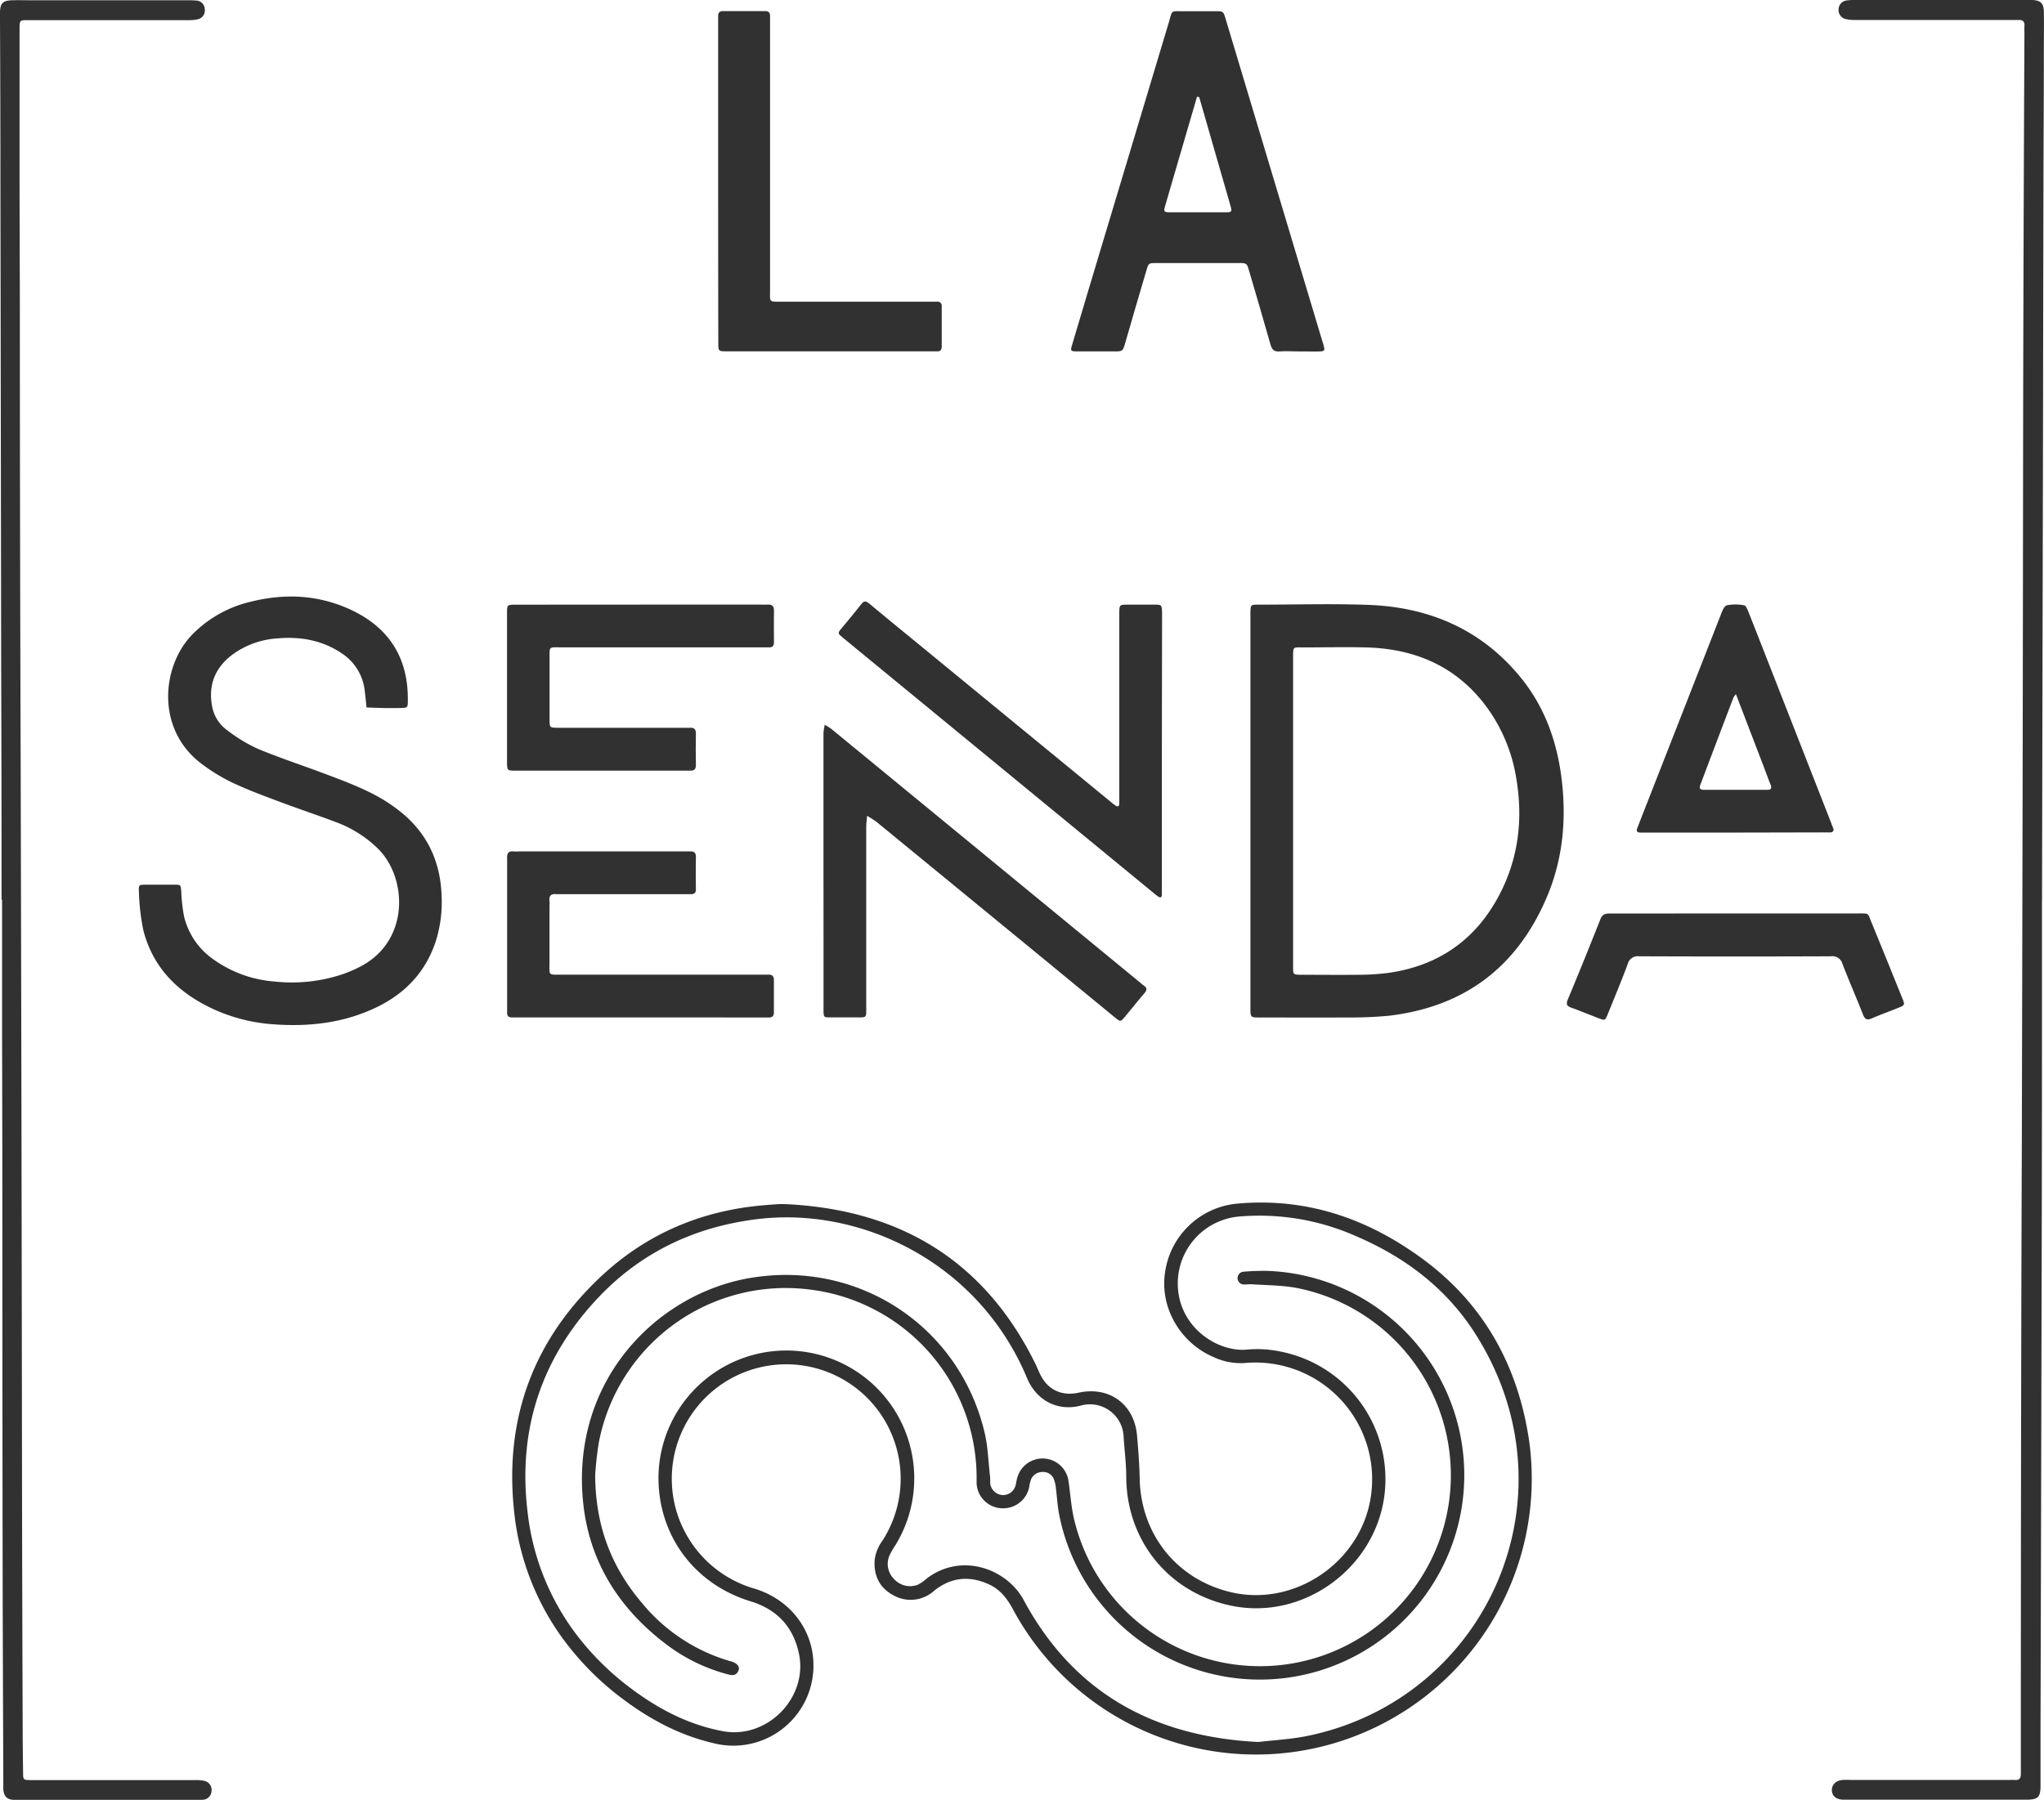 <svg xmlns="http://www.w3.org/2000/svg" id="e4105e96-c7fc-403e-8dba-24fa2d62a74a" data-name="Layer 1" viewBox="0 0 565.11 497.71"><defs><style>.b32254fe-1ce9-4511-bd37-e7d9efdfc03b{fill:#313131;}</style></defs><g id="b13dcabe-5691-4802-92c6-2b2bc4cec216" data-name="LA SENDA LOGO"><path class="b32254fe-1ce9-4511-bd37-e7d9efdfc03b" d="M235,353c31.25,1.59,54.58,15.56,68.64,44,.44.88.81,1.81,1.23,2.71,2.07,4.53,5.94,6.46,10.81,5.41,8.48-1.84,15.38,3.21,16.13,11.86.34,3.95.66,7.92.73,11.88.3,15.64,10.56,28.25,25.79,31.56,17.29,3.74,35-8.39,38-25.81a32.28,32.28,0,0,0-34.75-37.69,17.56,17.56,0,0,1-8.43-1.56c-9.4-3.94-15.09-13.79-13.59-23.54a22.18,22.18,0,0,1,20.26-19c18.69-1.61,35.29,4,50.27,14.82,17.35,12.49,27,29.76,30.11,50.7A76.26,76.26,0,0,1,297.49,465c-1.55-2.87-3.43-5.35-6.39-6.76-5.46-2.59-10.64-2.17-15.44,1.7a9.64,9.64,0,0,1-11.13,1.25c-3.82-2-5.5-5.33-5.28-9.6a11.21,11.21,0,0,1,2.13-5.48A31.64,31.64,0,1,0,226,459.3c9.62,2.89,16.07,11,16.34,20.61a22.15,22.15,0,0,1-27.49,22.17c-9.59-2.21-18-6.75-25.78-12.68A79.16,79.16,0,0,1,173,473.06a72.18,72.18,0,0,1-13.48-35.8c-2.56-25.49,5.66-47.16,24.4-64.56,12.58-11.67,27.73-18,44.85-19.42,1.35-.11,2.7-.22,4.05-.3C233.53,352.94,234.26,353,235,353ZM365.35,501.72c4.18-.51,9.08-.74,13.83-1.73,49.66-10.4,74.69-66.68,46-111.4-8-12.45-19.37-21-32.9-26.78a65.78,65.78,0,0,0-32.74-5.35A18.58,18.58,0,0,0,343.19,377c1.19,10.83,11.49,17,19.12,16.2a31.3,31.3,0,0,1,9.15.55,35.94,35.94,0,0,1,28.7,40.1c-2.7,19.8-22.21,34.1-41.84,30.27-17.53-3.42-29.41-17.88-29.49-35.7,0-3.78-.53-7.56-.74-11.34a9.32,9.32,0,0,0-12-8.34c-6.37,1.58-12.15-1.55-14.7-7.67-13.2-31.62-45.33-47.28-74.05-44-17.22,2-32.15,8.89-44.13,21.39C167.3,395.11,160.55,415.08,163.3,438A68.66,68.66,0,0,0,176.81,472a76.16,76.16,0,0,0,14.54,14.49c7.77,5.92,16.23,10.42,25.94,12.24,12.23,2.29,23.6-9.23,21.05-21.42-1.56-7.45-6.08-12.26-13.4-14.5-15.3-4.67-25.21-17.8-25.44-33.61a35.36,35.36,0,1,1,65.61,17.93,25.43,25.43,0,0,0-1.64,2.79,5.84,5.84,0,0,0,1,6.56,6,6,0,0,0,6.64,1.79,10.9,10.9,0,0,0,2.44-1.67c9.73-7.51,22.3-2.7,26.89,5.82C314.15,487.88,336.1,500.25,365.35,501.72Z" transform="translate(-17.45 -20.01)"></path><path class="b32254fe-1ce9-4511-bd37-e7d9efdfc03b" d="M363.16,244V191.17c0-.63,0-1.26,0-1.89.06-2,.06-2.07,2.17-2.07,10.11,0,20.24-.3,30.33.06,16.63.6,30.95,6.57,41.81,19.59,7,8.36,10.51,18.21,11.77,28.92,1.29,11,.28,21.84-4.06,32.13-8.21,19.49-22.88,30.58-43.94,33a117.26,117.26,0,0,1-12.16.46c-7.76.06-15.53,0-23.29,0-2.62,0-2.63,0-2.63-2.66Q363.16,271.33,363.16,244Zm11.8.25v36c0,2.44,0,4.88,0,7.31,0,1.91.06,1.95,2,2,5.51,0,11,.06,16.52,0a63.76,63.76,0,0,0,7.81-.52c13.5-1.91,23.69-8.78,30.25-20.76,5.72-10.45,7.09-21.66,5.07-33.32A45.5,45.5,0,0,0,429,216.26c-8.25-11.67-19.87-16.85-33.85-17.22-5.78-.15-11.55,0-17.33,0-3,0-2.86-.36-2.86,3Z" transform="translate(-17.45 -20.01)"></path><path class="b32254fe-1ce9-4511-bd37-e7d9efdfc03b" d="M582,269q0,16.94,0,33.85,0,30.21-.07,60.4-.15,67.43-.33,134.86c0,5.24,0,10.47,0,15.71,0,3.14-.69,3.85-3.82,3.85q-25,0-50.1,0c-.28,0-.55,0-.82,0-1.84-.15-2.86-1-2.94-2.53s1-2.73,2.9-2.92a21.86,21.86,0,0,1,2.43,0h43.33c.64,0,1.27-.05,1.9,0,1.33.11,1.69-.53,1.68-1.77,0-4.51,0-9,0-13.54q0-47.25.09-94.52.06-33.3.18-66.62.12-49.42.22-98.84.09-50,.14-99.94.06-33,.18-66.08.08-20.85.18-41.7c0-.63-.05-1.27,0-1.89.1-1.25-.36-1.88-1.68-1.78-.72,0-1.44,0-2.17,0H530.72a12,12,0,0,1-2.94-.25,2.54,2.54,0,0,1-2-2.85,2.51,2.51,0,0,1,2.28-2.31A14.94,14.94,0,0,1,530,20H578.2c.36,0,.72,0,1.08,0,2.41.13,3.2.89,3.24,3.36.06,3.61,0,7.22,0,10.83,0,12.37-.09,24.74-.11,37.11q-.07,30.47-.11,60.93-.14,66.89-.28,133.78v3Z" transform="translate(-17.45 -20.01)"></path><path class="b32254fe-1ce9-4511-bd37-e7d9efdfc03b" d="M17.88,268.76c0-.73,0-1.45,0-2.17q0-30.19-.1-60.38l-.21-134q0-23.14-.12-46.3c0-.9,0-1.8,0-2.7.12-2.33.81-3,3.16-3.12,2.07-.07,4.15,0,6.23,0H69.11a22.08,22.08,0,0,1,2.7.08,2.41,2.41,0,0,1,2.24,2.33,2.48,2.48,0,0,1-1.94,2.85,12.56,12.56,0,0,1-3,.23h-42c-.63,0-1.26,0-1.89,0-2.33,0-2.36,0-2.36,2.41q0,20.58,0,41.15c0,12.46.07,24.92.08,37.37q0,30.2.06,60.39.06,33.17.17,66.33.12,49.56.22,99.1.09,49.83.15,99.65.06,33,.18,66.07c0,4,.06,7.94.11,11.91,0,2.25,0,2.27,2.19,2.3,1.81,0,3.61,0,5.42,0h39.8a11.46,11.46,0,0,1,2.69.2,2.54,2.54,0,0,1,2,2.8,2.5,2.5,0,0,1-2.43,2.43,17.26,17.26,0,0,1-2.16.06H23c-.54,0-1.09,0-1.63,0-2-.15-2.75-.88-3-2.81a12.13,12.13,0,0,1,0-1.35q-.09-24.09-.17-48.19-.08-47.25-.09-94.5,0-33.18-.09-66.34,0-17.88,0-35.74Z" transform="translate(-17.45 -20.01)"></path><path class="b32254fe-1ce9-4511-bd37-e7d9efdfc03b" d="M124.17,215.81h-.27l-5.11-.16c-.17-1.58-.31-3.16-.52-4.73a14.12,14.12,0,0,0-6.36-10.26c-5.31-3.57-11.27-4.66-17.56-4.13A23.57,23.57,0,0,0,81.75,201C77,204.54,75,209.3,76.07,215.2a10.42,10.42,0,0,0,4.2,6.75,43.15,43.15,0,0,0,8.52,5.15c6.32,2.62,12.84,4.74,19.24,7.17,4,1.5,7.93,3,11.73,4.88a45.88,45.88,0,0,1,8,5c7.58,5.89,11.4,13.77,11.77,23.35a36.32,36.32,0,0,1-1.37,12.05c-2.7,8.92-8.51,15.16-16.82,19.1-9,4.29-18.66,5.35-28.53,4.59a47.56,47.56,0,0,1-16.43-4.21c-9.64-4.47-16.69-11.37-19.34-21.94a61.46,61.46,0,0,1-1.18-10.44c-.13-1.95,0-2,1.92-2,2.62,0,5.23,0,7.85,0,1.86,0,1.79.07,1.94,2a46.72,46.72,0,0,0,.75,6.7,20.16,20.16,0,0,0,8,11.86,33.39,33.39,0,0,0,17.08,6.22,44.14,44.14,0,0,0,18.7-2,36.82,36.82,0,0,0,4.71-2c14.18-7.13,13.33-25.11,4.8-33.07a32.57,32.57,0,0,0-10.42-6.68c-5.37-2.07-10.86-3.87-16.26-5.9-4.47-1.68-9-3.34-13.27-5.37a49.12,49.12,0,0,1-8.51-5.21c-12.62-9.5-11.08-26.9-2.56-35.71a33.3,33.3,0,0,1,16.31-9.12c9.51-2.36,18.84-1.85,27.75,2.35,10.52,5,15.71,13.39,15.55,25.07,0,1.91-.06,1.93-1.95,2C126.88,215.83,125.53,215.81,124.17,215.81Z" transform="translate(-17.45 -20.01)"></path><path class="b32254fe-1ce9-4511-bd37-e7d9efdfc03b" d="M376.39,117.19c-1.71,0-3.44-.14-5.13,0s-2.18-.62-2.58-2c-1.92-6.77-3.9-13.51-5.88-20.26-.63-2.17-.65-2.18-2.93-2.18q-11.37,0-22.73,0c-2.12,0-2.15,0-2.75,2.07-2,6.66-3.89,13.32-5.84,20-.69,2.35-.7,2.36-3.06,2.36-3.34,0-6.68,0-10,0-2.13,0-2.17-.05-1.58-2q2.52-8.55,5.1-17.1,10.75-35.86,21.54-71.72c1.12-3.72.34-3.22,4.33-3.25,2.89,0,5.77,0,8.66,0,2.09,0,2.12,0,2.75,2.09q4.59,15.27,9.17,30.55,8.73,29.15,17.48,58.27c.08.26.18.51.25.77.7,2.41.7,2.41-1.9,2.42ZM349,46.88l-.62-.12c-.52,1.78-1,3.57-1.55,5.34-2.4,8.22-4.82,16.44-7.2,24.66-.53,1.82-.44,1.94,1.28,1.95,5.14,0,10.28,0,15.43,0,1.63,0,1.77-.17,1.33-1.71Q353.34,61.93,349,46.88Z" transform="translate(-17.45 -20.01)"></path><path class="b32254fe-1ce9-4511-bd37-e7d9efdfc03b" d="M338.67,228.12v37.1c0,.72,0,1.45,0,2.17s-.35,1-1,.56-1-.78-1.49-1.18l-85.36-70.14c-.35-.28-.68-.59-1-.86-.66-.5-.58-1-.08-1.57,2-2.36,3.93-4.71,5.83-7.12.75-1,1.3-.91,2.18-.18,3.88,3.25,7.8,6.43,11.71,9.64l55.05,45.18c.42.34.82.71,1.27,1,.79.55,1.13.25,1.12-.64,0-.72,0-1.45,0-2.17V191.18c0-.63,0-1.26,0-1.89.06-2,.06-2.06,2.16-2.08,2.53,0,5.05,0,7.58,0,2,0,2,.06,2.09,2.18,0,.81,0,1.63,0,2.44Z" transform="translate(-17.45 -20.01)"></path><path class="b32254fe-1ce9-4511-bd37-e7d9efdfc03b" d="M245.12,260.62q0-19,0-37.92a13.62,13.62,0,0,1,.36-2.26,15.9,15.9,0,0,1,1.77,1.1q42.79,35.15,85.57,70.31a8.93,8.93,0,0,0,.83.69c1.07.67.87,1.34.15,2.18-1.82,2.12-3.56,4.32-5.35,6.46-1.19,1.41-1.24,1.42-2.72.21q-9.63-7.89-19.25-15.81-23.34-19.15-46.69-38.29a26,26,0,0,0-2.62-1.68c-.08,1.06-.23,2.12-.23,3.17q0,24.64,0,49.29c0,3.71.33,3.25-3.38,3.28-2.16,0-4.33,0-6.5,0-1.87,0-1.92-.06-1.93-2,0-7.4,0-14.8,0-22.21Z" transform="translate(-17.45 -20.01)"></path><path class="b32254fe-1ce9-4511-bd37-e7d9efdfc03b" d="M216,70.38V26.53c0-.73,0-1.45,0-2.17,0-.9.48-1.28,1.35-1.28,3.88,0,7.76,0,11.64,0,1.09,0,1.4.57,1.36,1.54,0,.72,0,1.44,0,2.16q0,36.67,0,73.36c0,3.57-.44,3.3,3.37,3.3h40.6c.73,0,1.45,0,2.17,0a1.14,1.14,0,0,1,1.32,1.31v11.1c0,.86-.34,1.35-1.27,1.31-.63,0-1.27,0-1.9,0H218.4c-2.33,0-2.36,0-2.36-2.41Q216,92.57,216,70.38Z" transform="translate(-17.45 -20.01)"></path><path class="b32254fe-1ce9-4511-bd37-e7d9efdfc03b" d="M194.75,301.36H160.92c-.63,0-1.27,0-1.89,0-.88,0-1.37-.3-1.37-1.23,0-.54,0-1.08,0-1.62V258.45c0-.36,0-.72,0-1.08-.1-1.31.32-2.1,1.81-1.92a12.16,12.16,0,0,0,1.35,0h45.74c.54,0,1.08,0,1.62,0,1.09-.06,1.69.3,1.67,1.52q-.08,4.47,0,8.94c0,1.11-.55,1.39-1.51,1.36-.63,0-1.26,0-1.89,0H172.87c-.54,0-1.09,0-1.62,0-1.36-.13-2.05.36-1.88,1.81a14.59,14.59,0,0,1,0,1.62c0,5.15,0,10.29,0,15.43,0,3.8-.45,3.38,3.53,3.4,4.69,0,9.38,0,14.07,0h40.86c.64,0,1.27,0,1.9,0,1.09-.07,1.69.29,1.68,1.5,0,3,0,6,0,8.93,0,1.06-.48,1.45-1.48,1.41-.63,0-1.26,0-1.89,0Z" transform="translate(-17.45 -20.01)"></path><path class="b32254fe-1ce9-4511-bd37-e7d9efdfc03b" d="M194.46,187.2h33.28c.63,0,1.27.05,1.9,0,1.25-.1,1.81.39,1.79,1.69-.06,2.89,0,5.78,0,8.66,0,1-.34,1.53-1.41,1.47-.72,0-1.45,0-2.17,0q-27.47,0-54.93,0c-4,0-3.51-.5-3.53,3.66,0,5.41,0,10.82,0,16.24,0,2.31,0,2.34,2.41,2.34q17.19,0,34.37,0c.63,0,1.26,0,1.89,0,1.24-.1,1.82.33,1.79,1.67-.07,2.89-.06,5.78,0,8.66,0,1.21-.55,1.59-1.65,1.52-.63,0-1.26,0-1.89,0H160c-2.33,0-2.36,0-2.37-2.4q0-20.56,0-41.13c0-2.33,0-2.36,2.44-2.36Z" transform="translate(-17.45 -20.01)"></path><path class="b32254fe-1ce9-4511-bd37-e7d9efdfc03b" d="M497.28,250.24H471c-1.07,0-1.21-.54-.83-1.4.21-.5.4-1,.59-1.51q11.24-28.71,22.47-57.39c.38-1,.92-2.36,1.64-2.54a12.17,12.17,0,0,1,4.81,0c.5.09.92,1.21,1.21,1.93,2.59,6.53,5.14,13.08,7.71,19.63l14.88,38c.26.67.49,1.35.77,2s.09,1.2-.76,1.23-1.44,0-2.16,0Zm.11-38.27a5.76,5.76,0,0,0-.69.94q-4.53,11.86-9,23.73c-.36.92-.73,1.77.85,1.77,5.86,0,11.72,0,17.57,0,1,0,1.22-.46.86-1.37-.64-1.59-1.21-3.2-1.82-4.8Z" transform="translate(-17.45 -20.01)"></path><path class="b32254fe-1ce9-4511-bd37-e7d9efdfc03b" d="M497.54,272.6h33.57c3.26,0,2.65-.18,3.73,2.42,2.88,7,5.71,14,8.55,21.05.75,1.85.73,1.88-1.17,2.65-2.42,1-4.89,1.86-7.28,2.9-1.32.58-1.9.25-2.42-1.06-1.84-4.7-3.87-9.32-5.68-14a2.86,2.86,0,0,0-3.17-2.11q-26.53.1-53.06,0a2.83,2.83,0,0,0-3.14,2.16c-1.74,4.64-3.64,9.22-5.51,13.82-.73,1.8-.78,1.81-2.52,1.15-2.53-.95-5-2-7.57-2.92-1.1-.41-1.55-.84-1-2.16q4.63-11.12,9.05-22.31c.62-1.6,1.68-1.57,3-1.57Q480.22,272.62,497.54,272.6Z" transform="translate(-17.45 -20.01)"></path><path class="b32254fe-1ce9-4511-bd37-e7d9efdfc03b" d="M182,428c.1,14.39,4.7,25.61,13,35.36a49.37,49.37,0,0,0,24.29,16q.39.1.78.24c1.36.54,1.95,1.4,1.54,2.39-.5,1.23-1.46,1.4-2.67,1.09a48.41,48.41,0,0,1-17-8.15c-13.21-9.9-21.56-22.92-23.26-39.39-3.5-33.81,20.42-57.76,46.13-62.13,29.89-5.08,57.89,13.28,64.87,42.8.93,3.92,1,8,1.49,12.05.08.72,0,1.46.07,2.17a3.68,3.68,0,0,0,3.34,3,3.57,3.57,0,0,0,3.64-2.64c.2-.7.26-1.43.47-2.12a7.25,7.25,0,0,1,14.2,1.08c.49,3.39.71,6.84,1.47,10.16a52.79,52.79,0,1,0,61.45-63.77c-4.05-.74-8.24-.71-12.37-1-.63,0-1.26.05-1.89.06a1.77,1.77,0,1,1-.24-3.53,63.51,63.51,0,0,1,6.75-.22,56.53,56.53,0,1,1-57.8,67.27c-.45-2.3-.55-4.66-.87-7a9.45,9.45,0,0,0-.65-2.87,3.16,3.16,0,0,0-3.1-1.79,3.33,3.33,0,0,0-3.17,2.13,9.06,9.06,0,0,0-.44,1.83,7.34,7.34,0,0,1-7.79,6.06,7.25,7.25,0,0,1-6.79-7.42,52.45,52.45,0,0,0-46.24-53.07,52.61,52.61,0,0,0-58.21,42.36A89.89,89.89,0,0,0,182,428Z" transform="translate(-17.45 -20.01)"></path></g></svg>